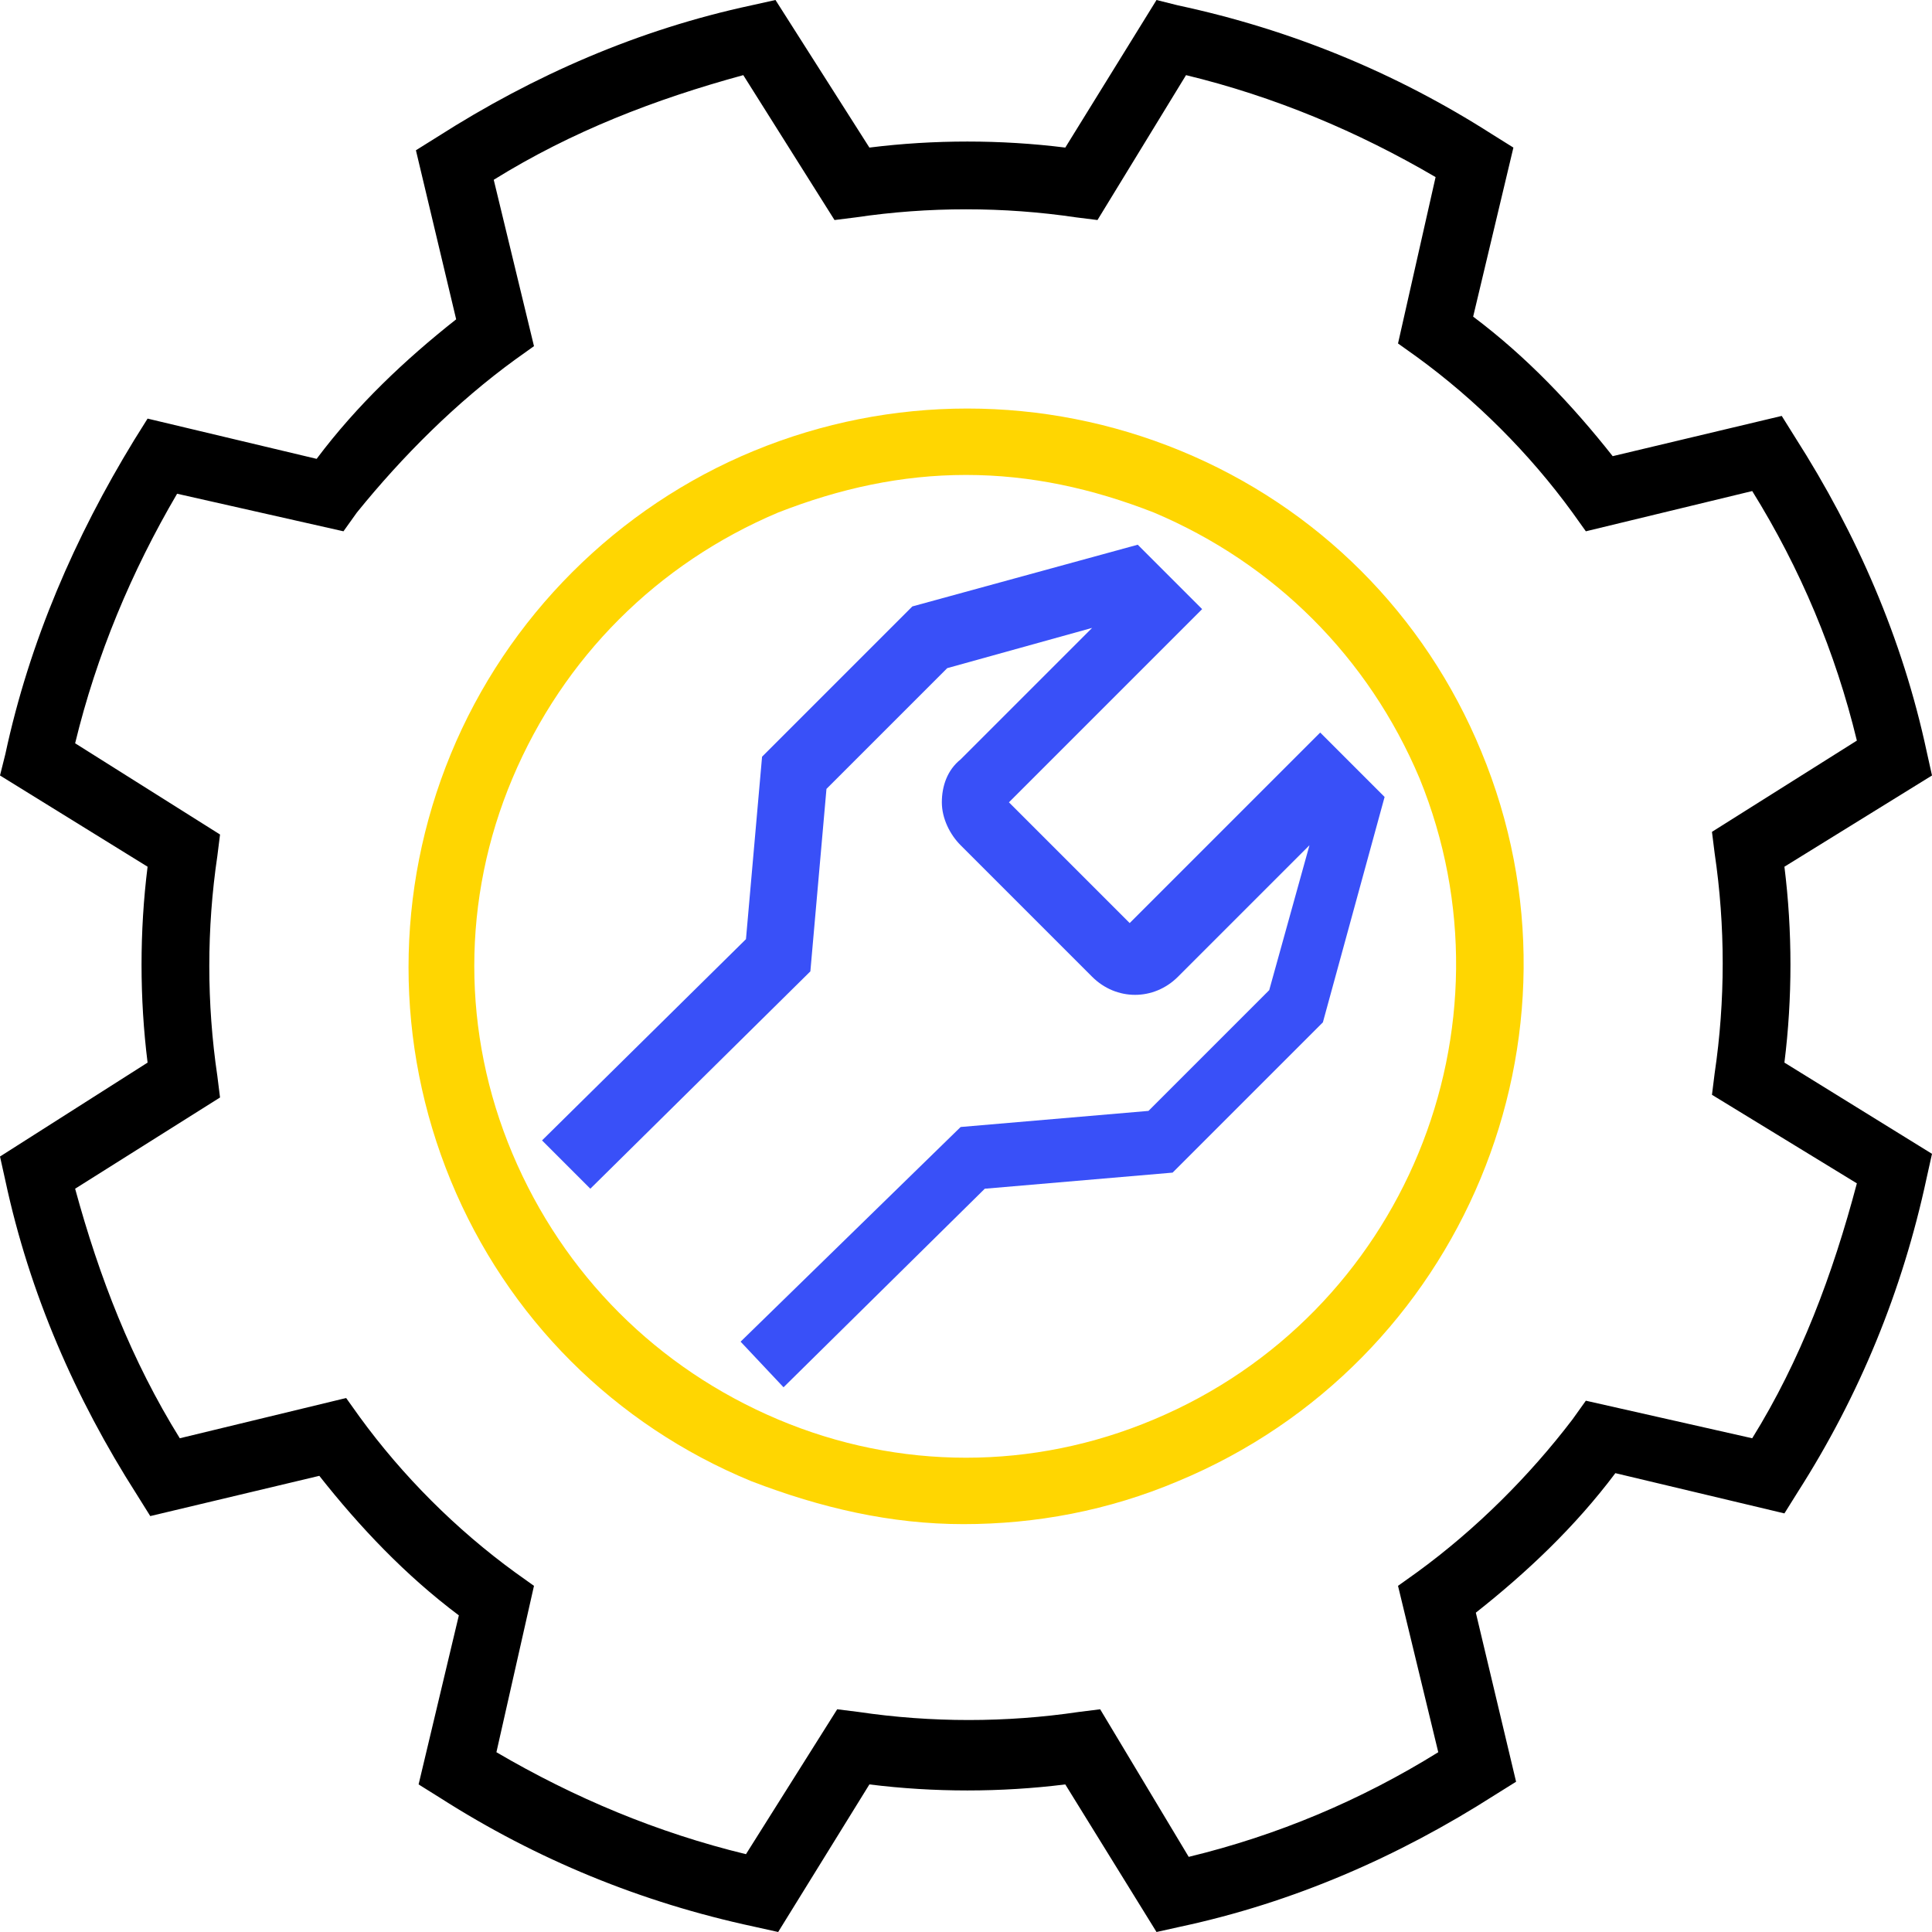 <svg xmlns="http://www.w3.org/2000/svg" xmlns:xlink="http://www.w3.org/1999/xlink" id="Layer_1" x="0px" y="0px" viewBox="0 0 72 72" style="enable-background:new 0 0 72 72;" xml:space="preserve">
<style type="text/css">
	.st0{fill:#FFD601;}
	.st1{fill:#3950F8;}
</style>
<g>
	<path d="M66.5,39.6c0.3-2.4,0.3-4.9,0-7.3l5.5-3.4L71.8,28c-0.9-4.2-2.6-8.1-4.9-11.7l-0.5-0.8L60.1,17c-1.5-1.9-3.2-3.7-5.2-5.2   l1.5-6.3L55.6,5C52,2.7,48.1,1.1,43.9,0.2L43.1,0l-3.4,5.5c-2.4-0.3-4.9-0.3-7.3,0L28.9,0L28,0.2c-4.2,0.9-8.1,2.6-11.7,4.9   l-0.8,0.5l1.5,6.3c-1.9,1.5-3.7,3.2-5.2,5.2l-6.3-1.5L5,16.4C2.8,20,1.1,23.9,0.2,28.1L0,28.9l5.5,3.4c-0.3,2.4-0.3,4.9,0,7.3   L0,43.1L0.2,44c0.9,4.2,2.6,8.1,4.9,11.7l0.5,0.8l6.3-1.5c1.5,1.9,3.2,3.7,5.2,5.2l-1.5,6.3l0.8,0.5c3.6,2.3,7.5,3.9,11.7,4.8   l0.9,0.2l3.4-5.5c2.4,0.3,4.9,0.3,7.3,0l3.4,5.5l0.9-0.2c4.2-0.9,8.1-2.6,11.7-4.9l0.8-0.5L55,60.1c1.9-1.5,3.7-3.2,5.2-5.2   l6.3,1.5l0.5-0.8c2.3-3.6,3.9-7.5,4.8-11.7l0.2-0.9L66.5,39.6z M65.3,53.6l-6.2-1.4l-0.5,0.7C57,55,55,57,52.8,58.6l-0.7,0.5   l1.5,6.2c-2.9,1.8-6,3.1-9.3,3.9L41,63.7l-0.8,0.1c-2.7,0.4-5.5,0.4-8.2,0l-0.8-0.1l-3.4,5.4c-3.3-0.8-6.4-2.1-9.3-3.8l1.4-6.2   l-0.7-0.5C17,57,15,55,13.4,52.8l-0.5-0.7l-6.2,1.5c-1.8-2.9-3-6-3.9-9.3l5.4-3.4l-0.1-0.8c-0.4-2.7-0.4-5.5,0-8.2l0.1-0.8   l-5.4-3.4c0.8-3.3,2.1-6.4,3.8-9.3l6.2,1.4l0.5-0.7C15,17,17,15,19.2,13.4l0.7-0.5l-1.5-6.2c2.9-1.8,6-3,9.3-3.9l3.4,5.4l0.8-0.1   c2.7-0.4,5.5-0.4,8.2,0l0.8,0.1l3.3-5.4c3.3,0.8,6.4,2.1,9.3,3.8l-1.4,6.2l0.7,0.5c2.2,1.6,4.2,3.6,5.8,5.8l0.5,0.7l6.2-1.5   c1.8,2.9,3.1,6,3.9,9.3L63.8,31l0.1,0.8c0.4,2.7,0.4,5.5,0,8.2l-0.1,0.8l5.4,3.3C68.3,47.5,67.1,50.7,65.3,53.6z"></path>
	<path class="st0" d="M55.2,28c-2.1-5.1-6.1-9.1-11.2-11.2c-5.1-2.1-10.8-2.1-15.9,0S18.9,23,16.8,28.1c-2.1,5.1-2.1,10.8,0,15.9   s6.1,9.1,11.2,11.2c2.6,1,5.2,1.6,7.9,1.6c2.7,0,5.4-0.5,8-1.6C54.5,50.8,59.6,38.6,55.2,28z M43,52.9c-4.5,1.9-9.5,1.9-14,0   s-8-5.4-9.9-9.9c-1.9-4.5-1.9-9.5,0-14c1.9-4.5,5.4-8,9.9-9.9c2.3-0.9,4.6-1.4,7-1.4c2.4,0,4.7,0.5,7,1.4c4.5,1.9,8,5.4,9.9,9.9   C56.7,38.3,52.3,49,43,52.9z"></path>
	<path class="st1" d="M37.6,29.9l4.5,4.5l7.1-7.1l2.4,2.4l-2.3,8.4l-5.6,5.6l-7,0.6l-7.5,7.4L27.6,50l8.2-8l7-0.6l4.5-4.5l1.5-5.4   l-4.9,4.9c-0.9,0.9-2.3,0.9-3.2,0l-4.9-4.9c-0.4-0.4-0.7-1-0.7-1.6s0.2-1.2,0.7-1.6l4.9-4.9l-5.4,1.5l-4.5,4.5l-0.6,6.8l-8.2,8.1   l-1.8-1.8l7.6-7.5l0.6-6.8l5.6-5.6l8.4-2.3l2.4,2.4"></path>
</g>
</svg>
